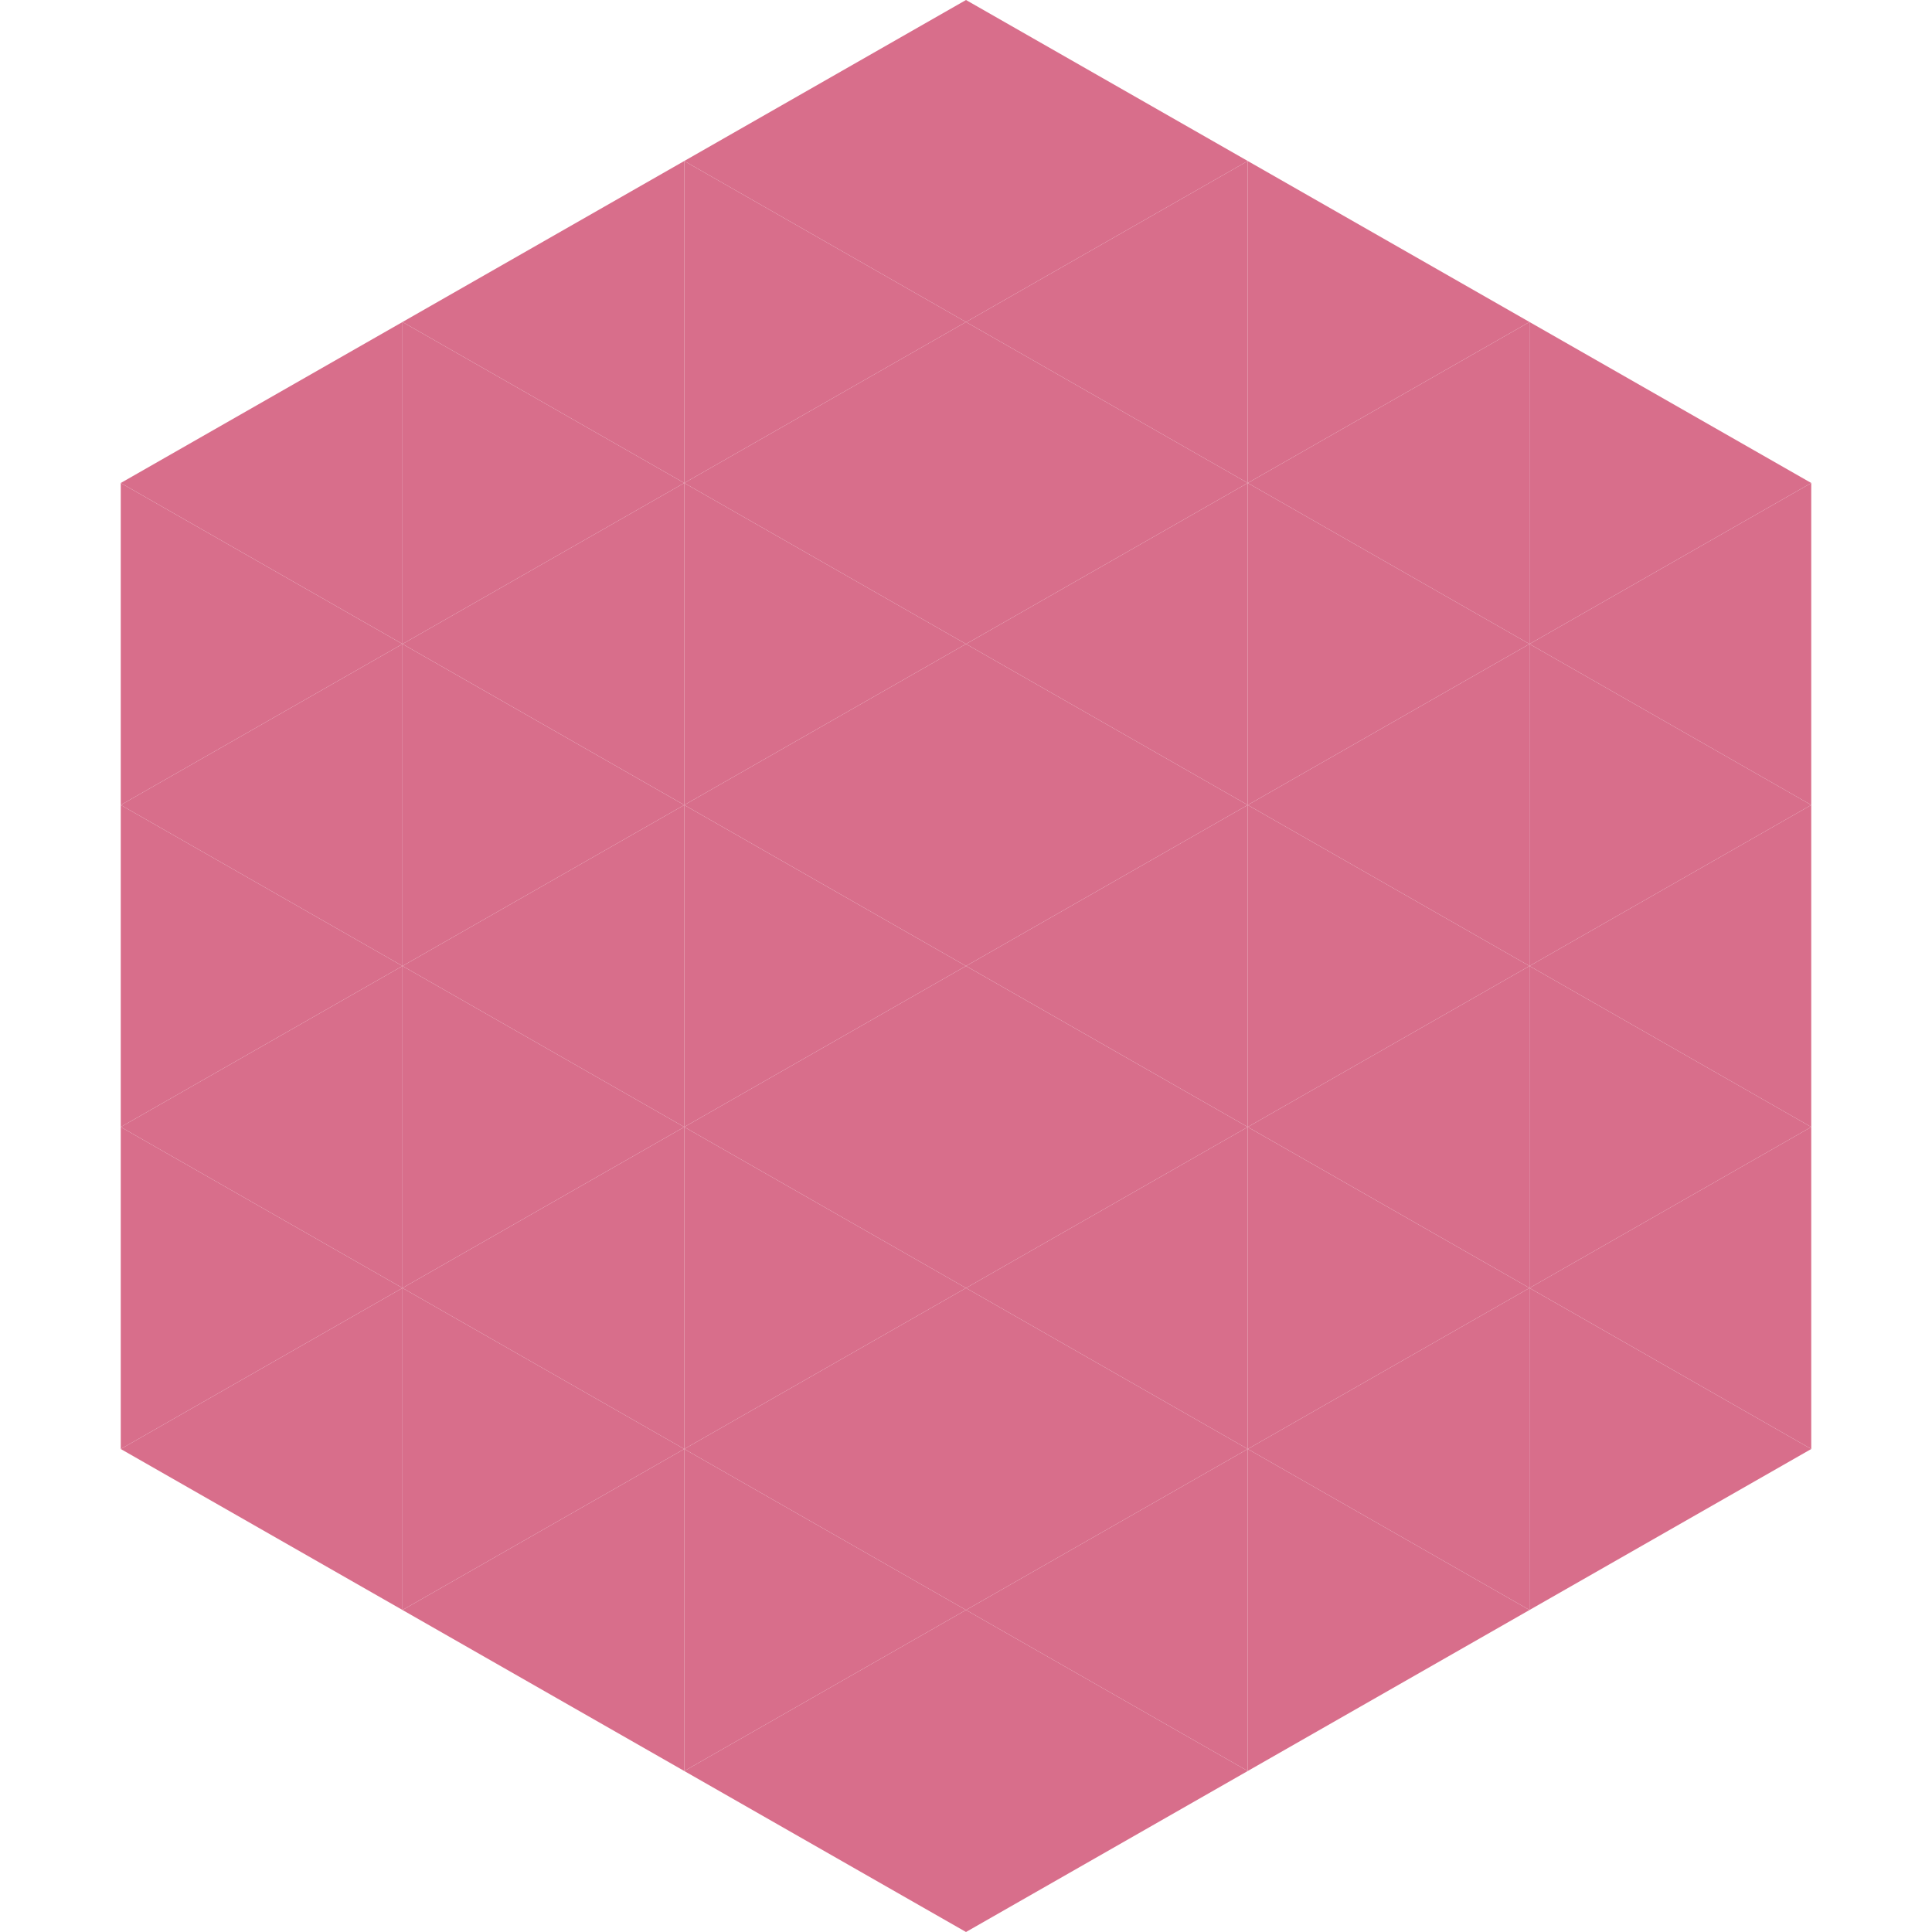 <?xml version="1.0"?>
<!-- Generated by SVGo -->
<svg width="240" height="240"
     xmlns="http://www.w3.org/2000/svg"
     xmlns:xlink="http://www.w3.org/1999/xlink">
<polygon points="50,40 15,60 50,80" style="fill:rgb(216,110,139)" />
<polygon points="190,40 225,60 190,80" style="fill:rgb(216,110,139)" />
<polygon points="15,60 50,80 15,100" style="fill:rgb(216,110,139)" />
<polygon points="225,60 190,80 225,100" style="fill:rgb(216,110,139)" />
<polygon points="50,80 15,100 50,120" style="fill:rgb(216,110,139)" />
<polygon points="190,80 225,100 190,120" style="fill:rgb(216,110,139)" />
<polygon points="15,100 50,120 15,140" style="fill:rgb(216,110,139)" />
<polygon points="225,100 190,120 225,140" style="fill:rgb(216,110,139)" />
<polygon points="50,120 15,140 50,160" style="fill:rgb(216,110,139)" />
<polygon points="190,120 225,140 190,160" style="fill:rgb(216,110,139)" />
<polygon points="15,140 50,160 15,180" style="fill:rgb(216,110,139)" />
<polygon points="225,140 190,160 225,180" style="fill:rgb(216,110,139)" />
<polygon points="50,160 15,180 50,200" style="fill:rgb(216,110,139)" />
<polygon points="190,160 225,180 190,200" style="fill:rgb(216,110,139)" />
<polygon points="15,180 50,200 15,220" style="fill:rgb(255,255,255); fill-opacity:0" />
<polygon points="225,180 190,200 225,220" style="fill:rgb(255,255,255); fill-opacity:0" />
<polygon points="50,0 85,20 50,40" style="fill:rgb(255,255,255); fill-opacity:0" />
<polygon points="190,0 155,20 190,40" style="fill:rgb(255,255,255); fill-opacity:0" />
<polygon points="85,20 50,40 85,60" style="fill:rgb(216,110,139)" />
<polygon points="155,20 190,40 155,60" style="fill:rgb(216,110,139)" />
<polygon points="50,40 85,60 50,80" style="fill:rgb(216,110,139)" />
<polygon points="190,40 155,60 190,80" style="fill:rgb(216,110,139)" />
<polygon points="85,60 50,80 85,100" style="fill:rgb(216,110,139)" />
<polygon points="155,60 190,80 155,100" style="fill:rgb(216,110,139)" />
<polygon points="50,80 85,100 50,120" style="fill:rgb(216,110,139)" />
<polygon points="190,80 155,100 190,120" style="fill:rgb(216,110,139)" />
<polygon points="85,100 50,120 85,140" style="fill:rgb(216,110,139)" />
<polygon points="155,100 190,120 155,140" style="fill:rgb(216,110,139)" />
<polygon points="50,120 85,140 50,160" style="fill:rgb(216,110,139)" />
<polygon points="190,120 155,140 190,160" style="fill:rgb(216,110,139)" />
<polygon points="85,140 50,160 85,180" style="fill:rgb(216,110,139)" />
<polygon points="155,140 190,160 155,180" style="fill:rgb(216,110,139)" />
<polygon points="50,160 85,180 50,200" style="fill:rgb(216,110,139)" />
<polygon points="190,160 155,180 190,200" style="fill:rgb(216,110,139)" />
<polygon points="85,180 50,200 85,220" style="fill:rgb(216,110,139)" />
<polygon points="155,180 190,200 155,220" style="fill:rgb(216,110,139)" />
<polygon points="120,0 85,20 120,40" style="fill:rgb(216,110,139)" />
<polygon points="120,0 155,20 120,40" style="fill:rgb(216,110,139)" />
<polygon points="85,20 120,40 85,60" style="fill:rgb(216,110,139)" />
<polygon points="155,20 120,40 155,60" style="fill:rgb(216,110,139)" />
<polygon points="120,40 85,60 120,80" style="fill:rgb(216,110,139)" />
<polygon points="120,40 155,60 120,80" style="fill:rgb(216,110,139)" />
<polygon points="85,60 120,80 85,100" style="fill:rgb(216,110,139)" />
<polygon points="155,60 120,80 155,100" style="fill:rgb(216,110,139)" />
<polygon points="120,80 85,100 120,120" style="fill:rgb(216,110,139)" />
<polygon points="120,80 155,100 120,120" style="fill:rgb(216,110,139)" />
<polygon points="85,100 120,120 85,140" style="fill:rgb(216,110,139)" />
<polygon points="155,100 120,120 155,140" style="fill:rgb(216,110,139)" />
<polygon points="120,120 85,140 120,160" style="fill:rgb(216,110,139)" />
<polygon points="120,120 155,140 120,160" style="fill:rgb(216,110,139)" />
<polygon points="85,140 120,160 85,180" style="fill:rgb(216,110,139)" />
<polygon points="155,140 120,160 155,180" style="fill:rgb(216,110,139)" />
<polygon points="120,160 85,180 120,200" style="fill:rgb(216,110,139)" />
<polygon points="120,160 155,180 120,200" style="fill:rgb(216,110,139)" />
<polygon points="85,180 120,200 85,220" style="fill:rgb(216,110,139)" />
<polygon points="155,180 120,200 155,220" style="fill:rgb(216,110,139)" />
<polygon points="120,200 85,220 120,240" style="fill:rgb(216,110,139)" />
<polygon points="120,200 155,220 120,240" style="fill:rgb(216,110,139)" />
<polygon points="85,220 120,240 85,260" style="fill:rgb(255,255,255); fill-opacity:0" />
<polygon points="155,220 120,240 155,260" style="fill:rgb(255,255,255); fill-opacity:0" />
</svg>
